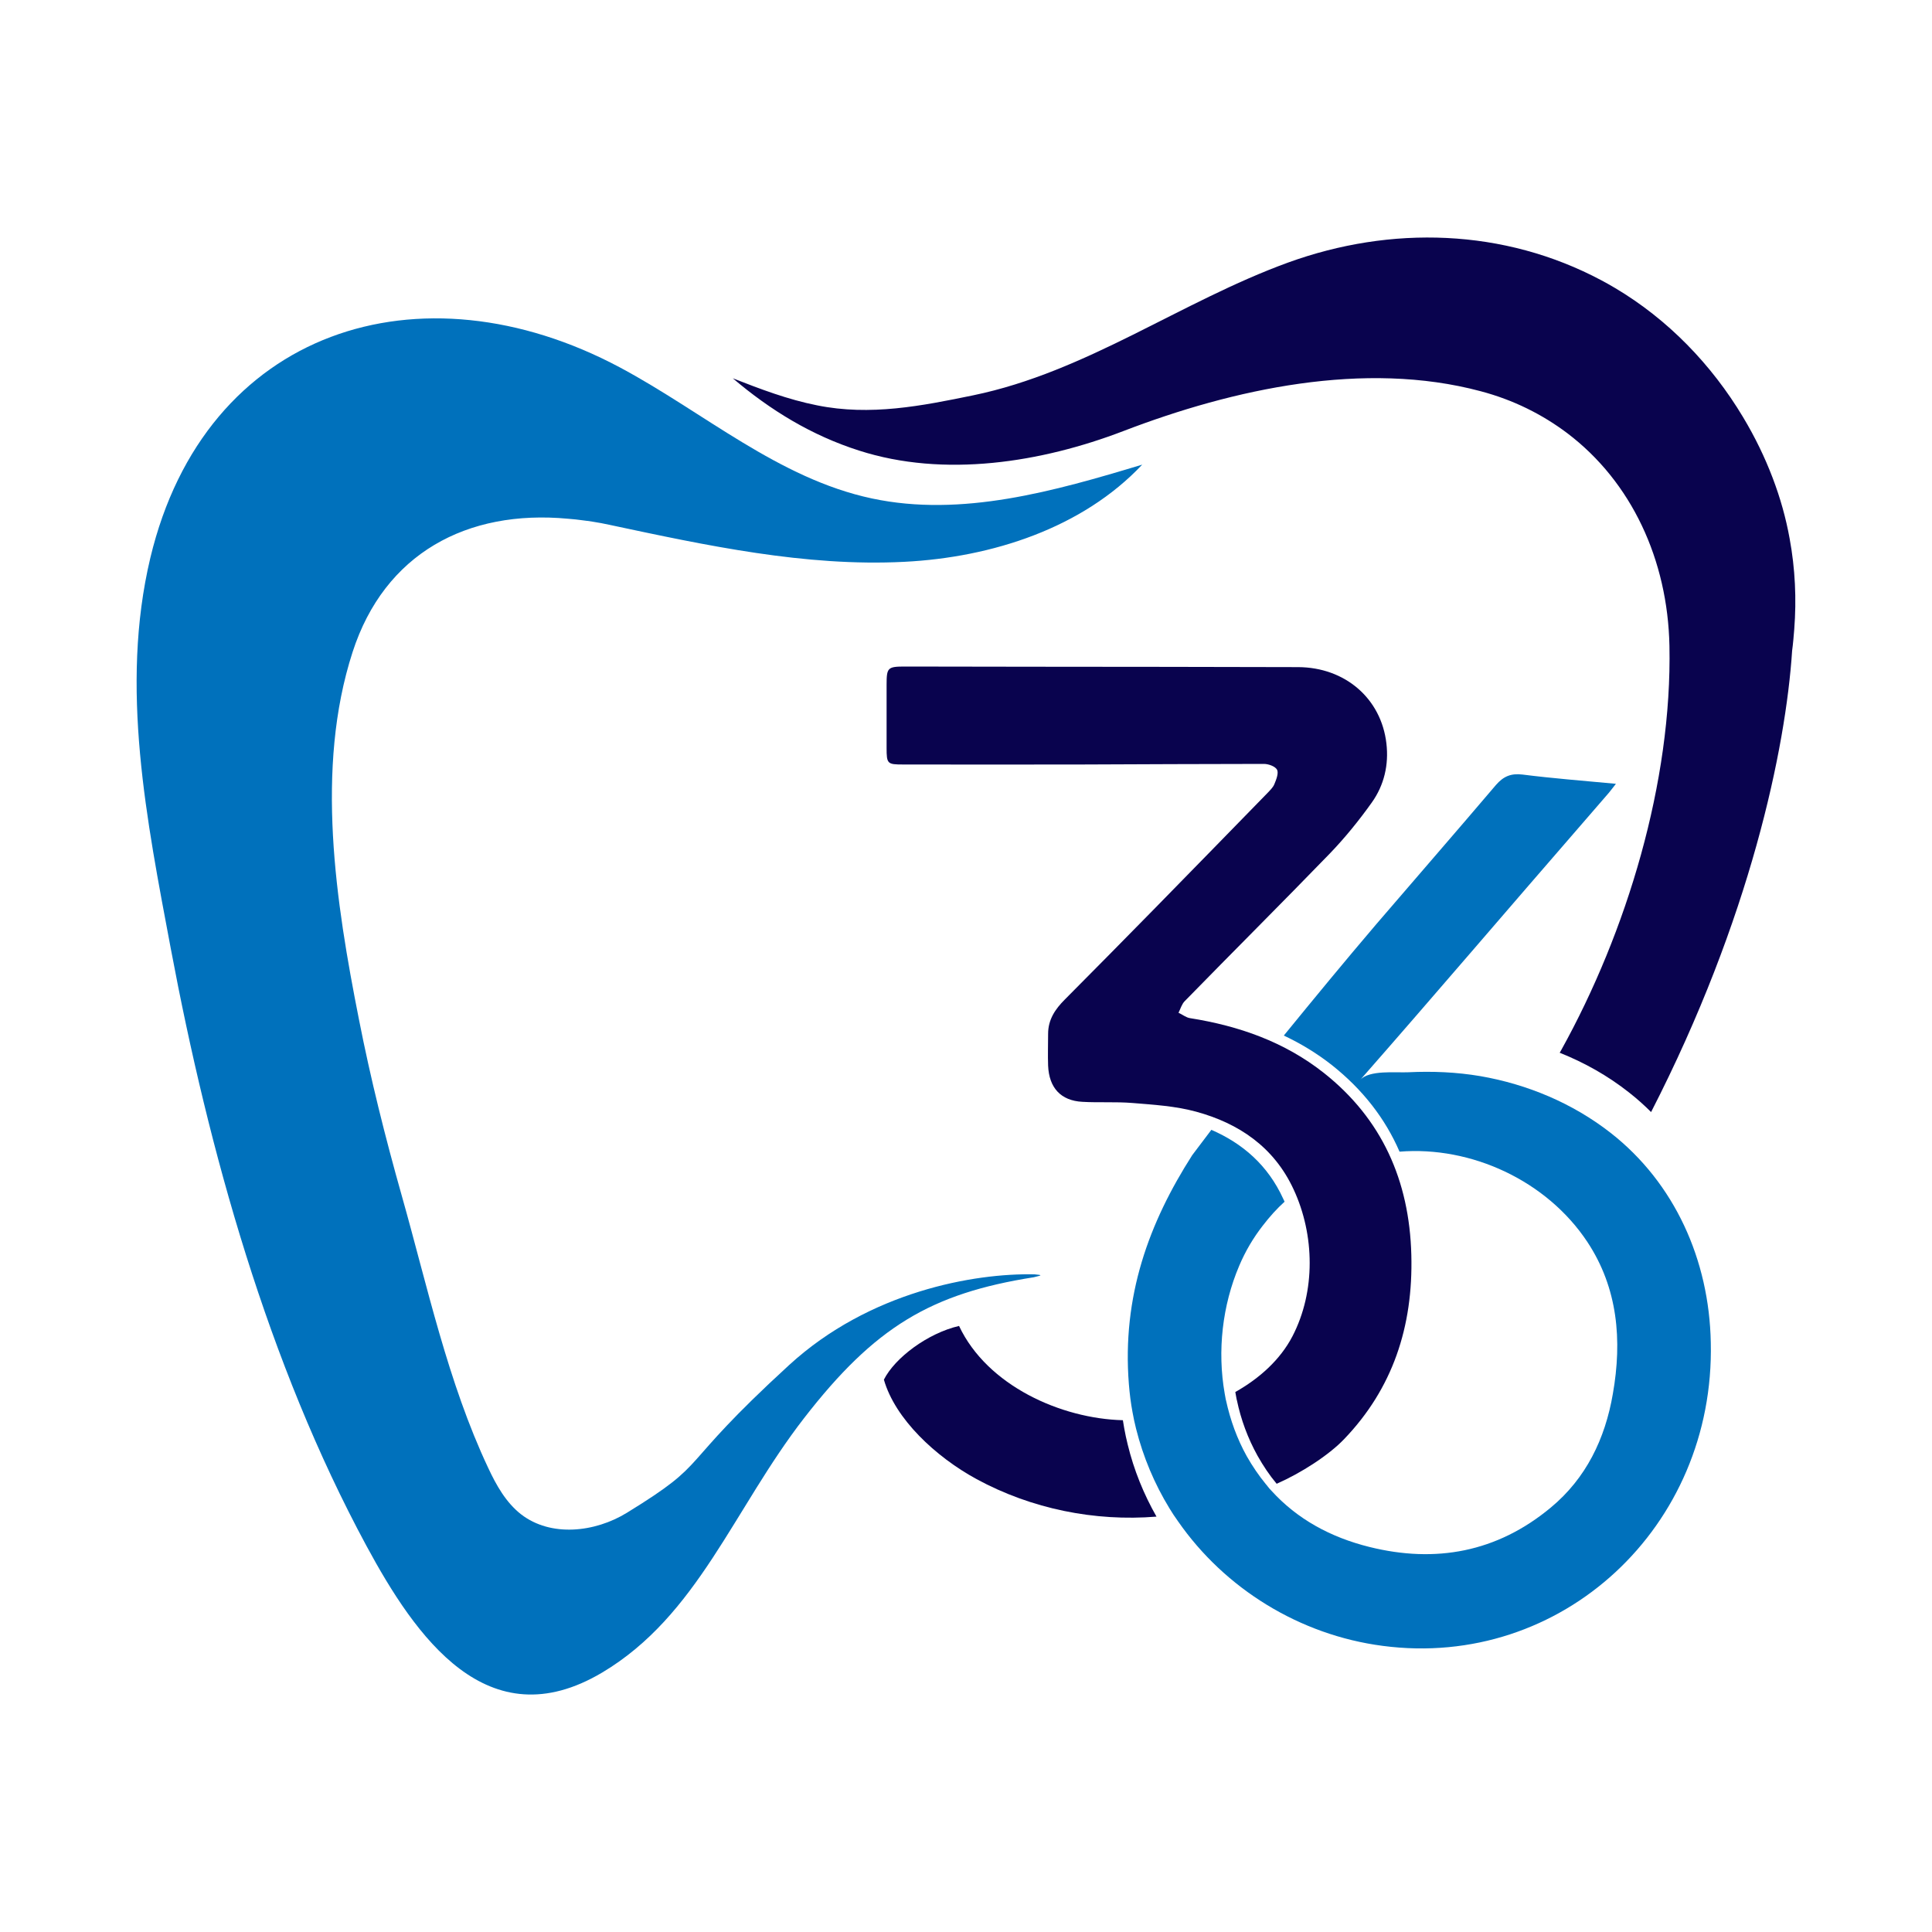 <?xml version="1.0" encoding="utf-8"?>
<!-- Generator: Adobe Illustrator 25.0.1, SVG Export Plug-In . SVG Version: 6.00 Build 0)  -->
<svg version="1.1" id="Layer_1" xmlns="http://www.w3.org/2000/svg" xmlns:xlink="http://www.w3.org/1999/xlink" x="0px" y="0px"
	 viewBox="0 0 1000 1000" style="enable-background:new 0 0 1000 1000;" xml:space="preserve">
<style type="text/css">
	.st0{fill:#0071BC;}
	.st1{fill:#09034E;}
</style>
<g>
	<path class="st0" d="M833.7,586.4C814,571,790.5,561.2,766.2,557c-12.4-2.1-24.8-2.6-37.3-2c-6.3,0.3-20.3-1.3-24.9,4
		c38.7-44.1,76.7-88.7,115.2-133c4.5-5.2,9-10.4,13.5-15.6c1.1-1.3,2.1-2.7,3.7-4.7c-16.9-1.6-32.7-2.8-48.4-4.8
		c-5.9-0.7-9.8,0.9-13.7,5.4c-20.5,24.1-41.2,47.9-61.8,71.9c-16.2,19-32.1,38.3-48,57.8c8.7,4.1,17,9.1,24.9,15.3
		c16,12.7,27.6,27.7,35,44.8c37-3,76.1,14.9,97.2,46.7c15.8,23.9,18.1,50.9,13.2,78.7c-4,23.3-13.9,43.7-32.1,58.8
		c-27.9,23.2-59.7,28.9-93.9,20.4c-20.1-5-37.4-14.4-50.8-29.2c-0.7-0.7-1.3-1.4-1.9-2.2c-0.3-0.4-0.6-0.8-0.9-1.1
		c-3.6-4.4-6.9-9.2-9.9-14.5c-5-9-8.5-18.7-10.7-28.8c0-0.1,0-0.2-0.1-0.3c-0.2-1.1-0.4-2.2-0.6-3.3c-3.9-22.1-1.2-45.7,7.5-66.1
		c3.2-7.6,7.3-14.5,12.2-20.8c3.6-4.7,7.4-8.9,11.3-12.4c-0.2-0.5-0.5-1-0.7-1.5c-8-17.5-21.1-28.7-37.2-35.7l-9.9,13.1
		c-22.4,35-36.4,73-32.8,118.5c0.4,5,1,9.8,1.9,14.6c0.5,2.8,1.1,5.6,1.8,8.4c3.7,14.8,9.6,28.7,17.3,41.3c1.4,2.3,2.9,4.6,4.5,6.8
		c24.2,34.8,62.9,58.8,105.9,64.4c92.6,12.2,172-61.6,169.8-157C884.7,652.2,866.8,612.3,833.7,586.4"/>
	<path class="st1" d="M598.6,785c-32,2.6-64.7-4-93.1-19.4c-21.3-11.6-42.2-31.2-48-51.5c5.7-11.3,22.6-24,38.9-27.8l0,0
		c14.6,31,52.9,48,84.8,48.8c0.2,1.4,0.5,2.8,0.7,4.2c0.5,2.8,1.1,5.6,1.8,8.4C586.9,760.9,592,773.4,598.6,785"/>
	<path class="st1" d="M688.2,441.9c7.9-8.2,15.2-17.2,21.9-26.6c6.3-8.9,8.8-19.4,7.5-30.5c-2.7-23.3-21.4-39.4-45.7-39.5
		c-46-0.1-92.1-0.2-138.1-0.2c-21.8,0-43.7-0.1-65.5-0.1c-8.9,0-9.4,0.6-9.4,9.5v32.6c0,8.3,0.4,8.6,8.6,8.6c30.8,0,61.6,0.1,92.4,0
		c31.4-0.1,62.9-0.3,94.3-0.3c2.3,0,5.8,1.2,6.8,3c0.9,1.8-0.4,5.1-1.4,7.5c-0.7,1.7-2.2,3.1-3.5,4.5c-19.5,20-39,40-58.6,60
		c-15.4,15.7-30.9,31.4-46.4,47c-4.9,4.9-8.6,10.3-8.6,17.7c0,5.5-0.2,11,0,16.5c0.5,11.5,6.6,18.1,17.7,18.7
		c8.6,0.5,17.3-0.1,25.9,0.6c11.1,0.9,22.4,1.6,33,4.5c22,6,40.3,18.2,50.5,40.3c10.9,23.5,11.4,52.7-0.6,75.9
		c-6.4,12.3-17.2,21.9-29.6,28.9c0,0.2,0.1,0.4,0.1,0.6c0.2,1.1,0.4,2.2,0.6,3.3c0,0.1,0.1,0.2,0.1,0.3c2.1,10.1,5.7,19.8,10.7,28.8
		c3,5.3,6.2,10.1,9.9,14.5c12.5-5.5,26.9-14.7,35-23.2c24.9-26,35.7-57.9,34.7-95.3c-1-38.5-15.3-70.4-45.2-94.1
		c-20.5-16.2-44.1-24.4-69.3-28.4c-2.1-0.3-4-1.9-6-2.8c1-2,1.7-4.5,3.2-6C638,492.8,663.3,467.6,688.2,441.9"/>
	<path class="st1" d="M926.3,278.7c-1.9-10.5-4.8-20.9-8.8-31.4c-4-10.5-9-20.9-15.3-31.4c-16.3-27.2-38.9-50.6-66.2-66.8
		c-2.3-1.4-4.7-2.7-7.1-4c-50.5-26.9-109-28.5-162.2-9.2c-55.5,20.2-104.4,56.6-162.9,68.7c-26.7,5.5-53.3,10.8-80.9,5.2
		c-15.1-3-29.3-8.4-43.6-14c19.4,16.5,40.8,29.6,65.3,37.4c44.1,14.2,94.4,6.2,136.9-10.1c56.8-21.8,124.7-36.7,184.9-20.6
		c17,4.5,31.9,12,44.8,21.7c33.3,25.2,52,65.6,52.9,110.1c1.4,70.4-22,147.9-56,209.2l-0.8,1.4c12.8,5.1,24.9,11.9,35.8,20.5
		c4.1,3.2,7.9,6.6,11.5,10.2c51.4-100.2,69.7-188.3,73-238.8c0.5-3.7,0.8-7.4,1.1-11.1C929.9,310.1,929.2,294.4,926.3,278.7"/>
	<path class="st0" d="M535.1,661.1c-53.3,8.4-82.3,25.7-118.9,72.9c-36.6,47.2-55,102.2-104.5,131.7
		c-59.4,35.3-96.6-18.5-122.1-65.7c-50.9-94.3-81.5-204.1-101.2-309C76,424.9,61.9,355.6,77.8,288.8
		c28.3-118.5,139.8-153.7,243.1-98.6c43.4,23.2,82,57.5,130.4,67.8c46.5,9.9,94.5-3.8,139.9-17.5c-30.8,32.7-77.5,48-123.2,50.3
		c-51.2,2.6-102.5-8.5-152.3-19.1c-0.1,0-0.1,0-0.2-0.1c-0.1,0-0.1,0-0.3,0c-2.7-0.6-5.3-1.1-8-1.5c-0.2,0-0.4-0.1-0.6-0.1
		c-0.8-0.1-1.7-0.3-2.6-0.4c-0.1,0-0.1,0-0.2,0c-0.7-0.1-1.5-0.2-2.3-0.3c-2.2-0.3-4.7-0.6-7.5-0.8c-52.3-4.9-95,18-111.5,69
		c-19.5,60.2-8.7,129.6,3.3,190.2c6,30.6,13.6,60.9,22.1,91c13.3,47,23.9,96.8,44.8,141.1c4.2,9,9.2,17.9,17,24
		c15.4,11.9,38.2,9.4,54.8-0.8c44.7-27.5,23.6-21.2,84-76.5c41.5-38,95.7-47.6,127-46.9C539.6,660,539.6,660,535.1,661.1z"/>
</g>
</svg>
